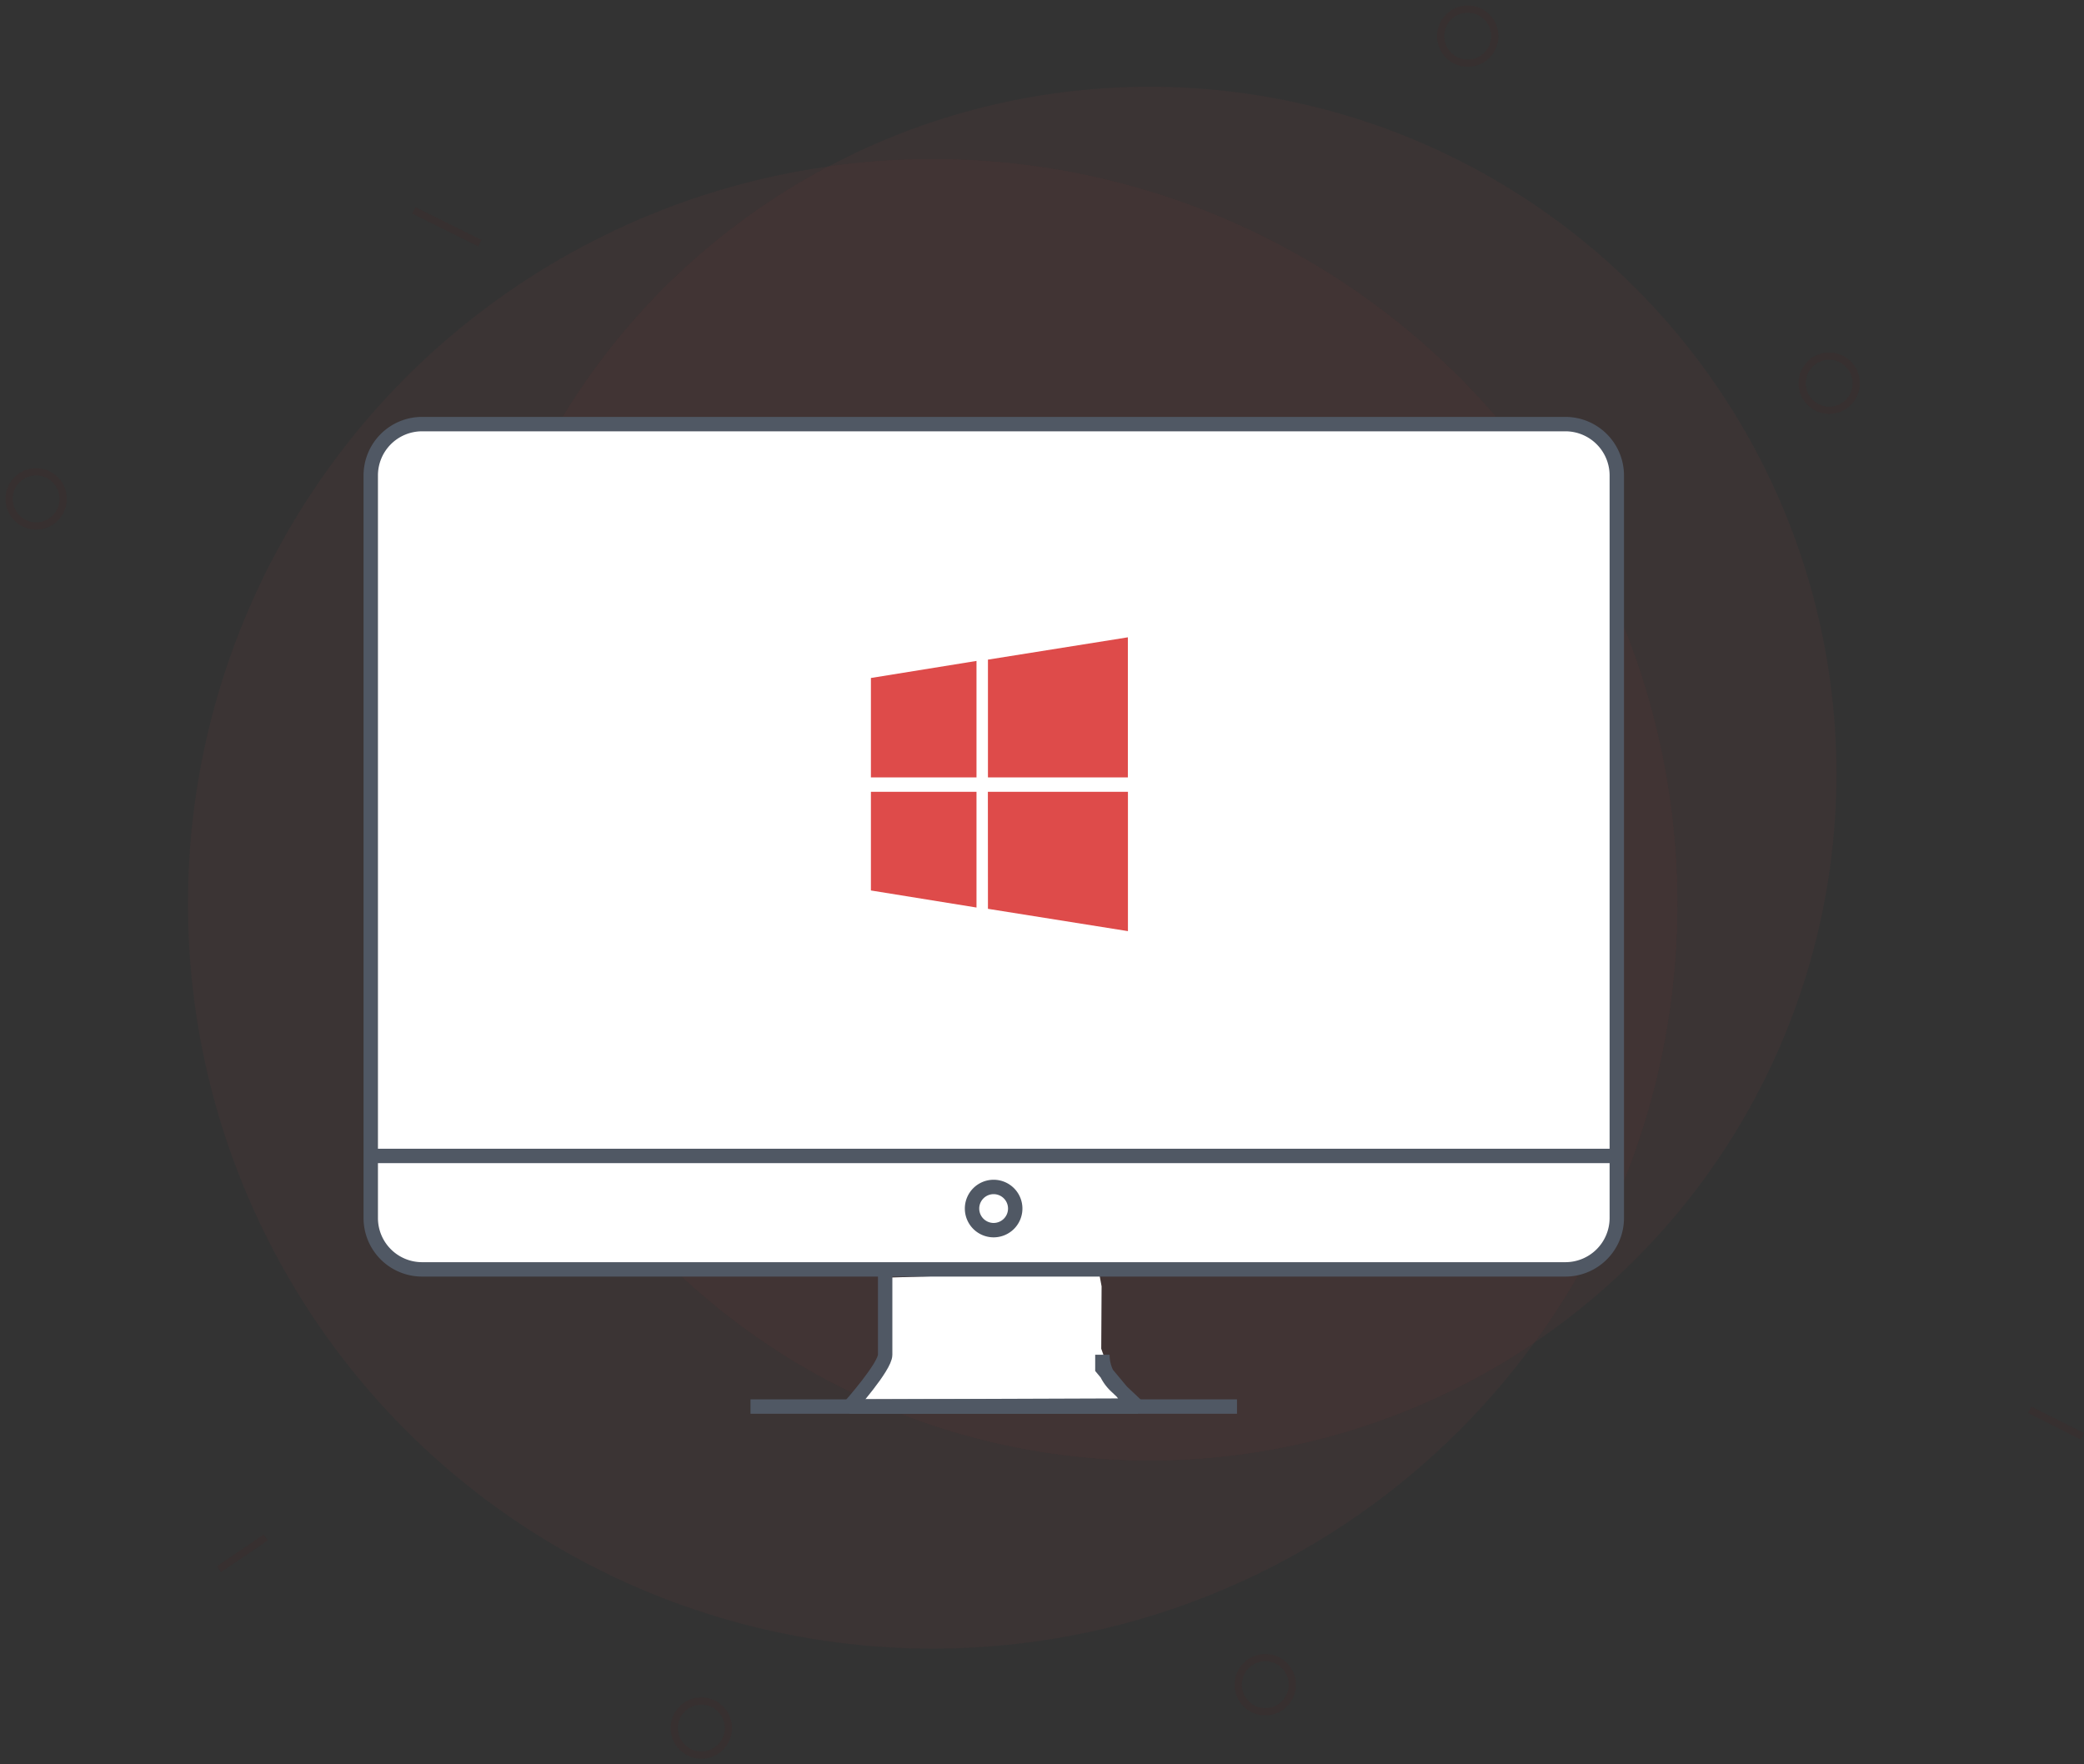 <svg xmlns="http://www.w3.org/2000/svg" viewBox="0 0 289.54 245.1"><rect x="0" y="0" width="289.54" height="245.1" fill="#333333" stroke="none"/><defs><style>.cls-1{opacity:0.87;}.cls-2,.cls-5{opacity:0.08;}.cls-3,.cls-4,.cls-5,.cls-9{fill:none;}.cls-4,.cls-5{stroke:#6a0100;}.cls-5,.cls-6{isolation:isolate;}.cls-6{fill:#dd4a4a;opacity:0.05;}.cls-7,.cls-8{fill:#fff;}.cls-8,.cls-9{stroke:#505864;stroke-miterlimit:10;stroke-width:2px;}.cls-10{fill:#de4b4a;}</style></defs><title>Windows PC</title><g id="Layer_2" data-name="Layer 2"><g id="device_icon" data-name="device icon"><g id="Windows_PC" data-name="Windows PC"><g id="Particle_design" data-name="Particle design" class="cls-1"><g id="Ellipse_48" data-name="Ellipse 48" class="cls-2"><circle class="cls-3" cx="5.02" cy="69.31" r="5.02"/><circle class="cls-4" cx="5.02" cy="69.31" r="3.76"/></g><g id="Ellipse_49" data-name="Ellipse 49" class="cls-2"><circle class="cls-3" cx="97.44" cy="240.08" r="5.02"/><circle class="cls-4" cx="97.44" cy="240.08" r="3.76"/></g><g id="Ellipse_50" data-name="Ellipse 50" class="cls-2"><circle class="cls-3" cx="175.79" cy="234.05" r="5.02"/><circle class="cls-4" cx="175.79" cy="234.05" r="3.76"/></g><g id="Ellipse_51" data-name="Ellipse 51" class="cls-2"><circle class="cls-3" cx="203.92" cy="5.02" r="5.02"/><circle class="cls-4" cx="203.92" cy="5.02" r="3.76"/></g><g id="Ellipse_52" data-name="Ellipse 52" class="cls-2"><circle class="cls-3" cx="254.14" cy="53.24" r="5.02"/><circle class="cls-4" cx="254.14" cy="53.24" r="3.76"/></g><path id="Path_623" data-name="Path 623" class="cls-5" d="M57.5,29.23l9.16,4.55"/><path id="Path_624" data-name="Path 624" class="cls-5" d="M30.43,218l6.48-4.4"/><path id="Path_625" data-name="Path 625" class="cls-5" d="M282,195.85l7.33,3.7"/><circle id="Ellipse_46" data-name="Ellipse 46" class="cls-6" cx="129.58" cy="125.57" r="103.47"/><circle id="Ellipse_47" data-name="Ellipse 47" class="cls-6" cx="159.72" cy="107.48" r="95.43"/></g><polygon class="cls-7" points="123.14 177.5 122.66 188.6 118.91 194.44 118.66 195.6 156.66 194.6 154.44 191.41 153 187.37 153.05 178.71 152.66 176.6 123.14 177.5"/><path class="cls-8" d="M138.07,164.91a3,3,0,1,1-3,3A3,3,0,0,1,138.07,164.91Z"/><path class="cls-8" d="M224.63,160.59v8.63a7.14,7.14,0,0,1-7.14,7.13H58.64a7.13,7.13,0,0,1-7.13-7.13V66.05a7.13,7.13,0,0,1,7.13-7.13H217.49a7.14,7.14,0,0,1,7.14,7.13Z"/><polyline class="cls-8" points="51.51 160.59 224.63 160.59 225.28 160.59"/><path class="cls-9" d="M118.05,195.41s4.93-5.54,4.93-7.2V176.35"/><line class="cls-8" x1="104.27" y1="195.41" x2="171.86" y2="195.41"/><path class="cls-8" d="M118.05,195.41l39.42-.14-4.31-5.17v-1.89a6,6,0,0,0,1.9,4.37l3,2.83"/><path class="cls-8" d="M141.05,167.9a3,3,0,1,1-3-3A3,3,0,0,1,141.05,167.9Z"/><line class="cls-8" x1="118.05" y1="195.41" x2="158.09" y2="195.41"/><path class="cls-10" d="M121,94.19l14.67-2.37V108H121Zm0,29.52,14.67,2.37V110H121Zm16.26-32.07V108H156.7V88.54Zm0,34.62,19.45,3.1V110H137.25Z"/></g></g></g></svg>